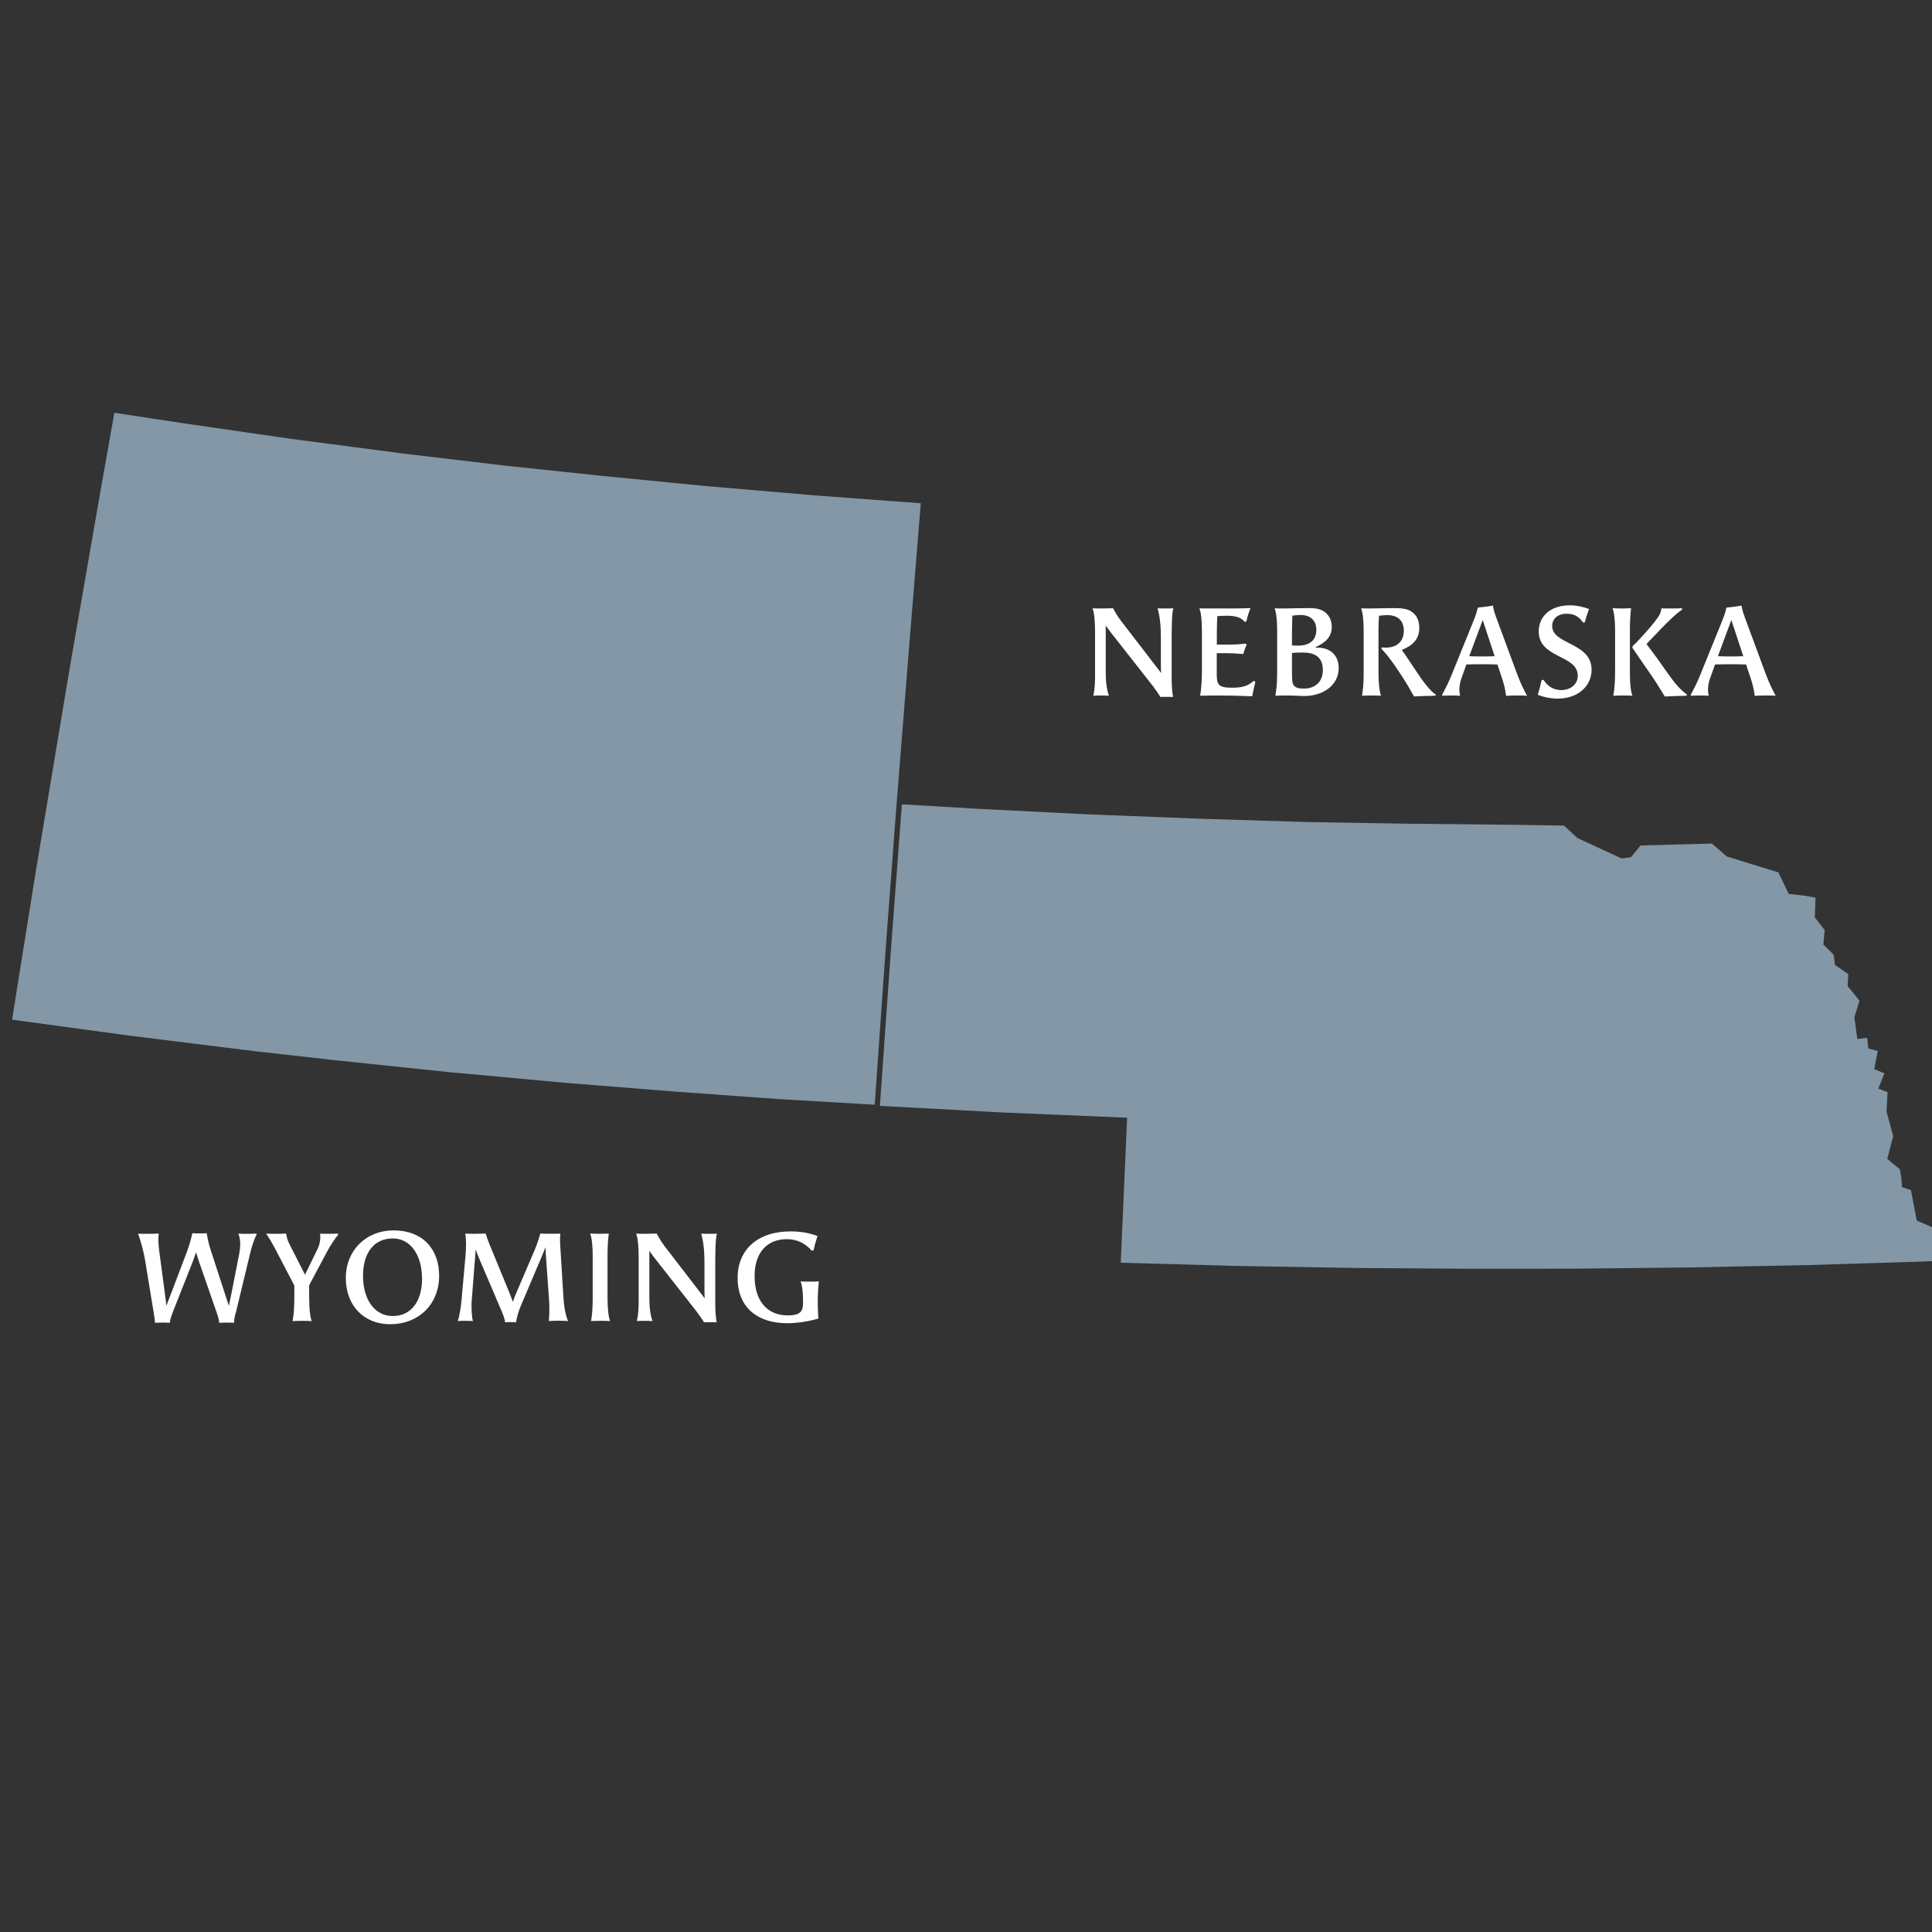 <?xml version="1.0" encoding="iso-8859-1"?>
<!-- Generator: Adobe Illustrator 27.0.1, SVG Export Plug-In . SVG Version: 6.00 Build 0)  -->
<svg version="1.1" id="NE-WY" xmlns="http://www.w3.org/2000/svg" xmlns:xlink="http://www.w3.org/1999/xlink" x="0px" y="0px"
	 viewBox="0 0 200 200" style="enable-background:new 0 0 200 200;" xml:space="preserve">
<rect x="0" y="0" width="200" height="200" fill="#333333" stroke="none"/>
<g>
	<g>
		<polygon style="fill:#8397A6;" points="157.173,85.388 145.827,85.272 135.476,85.102 124.529,84.764 112.549,84.299 
			101.213,83.726 93.362,83.264 92.197,98.756 91.087,114.48 104.041,115.175 116.678,115.706 116.02,130.719 127.898,131.047 
			140.468,131.262 151.928,131.339 162.756,131.335 174.642,131.209 187.224,130.958 199.084,130.595 201.684,130.488 
			201.791,129.314 200.711,128.086 200.819,127.397 198.419,126.347 197.82,123.206 196.895,122.892 196.817,121.893 
			196.669,121.042 195.37,119.966 195.981,117.613 195.289,115.05 195.4,113.062 194.442,112.691 195.073,111.116 194.021,110.673 
			194.383,108.798 193.406,108.534 193.29,107.435 192.268,107.559 191.964,105.312 192.492,103.586 191.263,102.073 
			191.335,100.845 189.957,99.891 189.816,98.823 188.755,97.781 188.892,96.283 187.865,94.967 187.94,92.93 186.88,92.732 
			185.167,92.537 184.098,90.307 178.761,88.663 177.221,87.323 169.827,87.522 168.833,88.745 167.866,88.868 163.278,86.743 
			161.888,85.44 161.865,85.465 		"/>
	</g>
	<g>
		<polygon style="fill:#8397A6;" points="84.612,51.304 73.051,50.316 62.143,49.245 52.179,48.191 41.687,46.944 30.194,45.439 
			19.343,43.87 11.838,42.729 10.431,50.658 7.193,69.292 3.775,89.777 1.248,105.556 13.446,107.215 26.552,108.839 
			34.597,109.742 46.268,110.966 58.585,112.098 69.838,112.998 80.513,113.771 90.55,114.361 91.654,98.637 92.819,83.145 
			94.079,67.376 95.319,52.099 		"/>
	</g>
</g>
<g>
	<path style="fill:#FFFFFF;" d="M16.429,127.695c-0.065,0.546-0.026,1.196,0.052,1.794l0.624,4.681
		c0.052,0.363,0.091,0.715,0.117,1.001l0.585-1.521l1.534-4.043c0.221-0.585,0.442-1.339,0.572-1.95
		c0.156,0.026,0.429,0.026,0.728,0.026c0.286,0,0.585,0,0.754-0.026c0.104,0.611,0.221,1.144,0.416,1.742l1.43,4.394l0.455,1.392
		c0.078-0.403,0.169-0.871,0.247-1.209l0.819-4.16c0.065-0.377,0.104-0.702,0.104-1.015c0-0.429-0.065-0.793-0.195-1.092
		c0.286,0.014,0.611,0.014,0.936,0.014c0.338,0,0.702,0,0.897-0.026l0.065,0.091c-0.299,0.56-0.546,1.417-0.676,1.963l-1.391,5.772
		c-0.117,0.468-0.26,0.884-0.286,1.417c-0.182-0.013-0.455-0.026-0.741-0.026c-0.299,0-0.585,0.014-0.78,0.026
		c-0.026-0.272-0.091-0.585-0.247-1.014l-1.859-5.356c-0.117-0.338-0.208-0.663-0.286-0.937l-0.377,1.04l-1.989,5.031
		c-0.169,0.455-0.299,0.755-0.364,1.235c-0.195-0.013-0.455-0.026-0.715-0.026c-0.286,0-0.585,0.014-0.806,0.026
		c-0.039-0.377-0.078-0.702-0.143-1.066l-0.923-5.616c-0.104-0.571-0.39-1.768-0.702-2.548c0.286,0.014,0.572,0.014,0.91,0.014
		C15.584,127.722,16.13,127.722,16.429,127.695z"/>
	<path style="fill:#FFFFFF;" d="M29.624,127.695c0.052,0.377,0.104,0.65,0.455,1.326l1.495,2.938l1.261-2.587
		c0.26-0.52,0.377-1.065,0.299-1.664c0.247,0.014,0.559,0.014,0.832,0.014c0.364,0,0.702,0,1.014-0.026l0.039,0.117
		c-0.26,0.272-0.819,1.104-1.196,1.819l-1.82,3.42v0.975c0,1.586,0.104,2.262,0.26,2.73c-0.208-0.014-0.585-0.026-0.962-0.026
		s-0.767,0.013-1.014,0.026c0.156-0.807,0.182-1.625,0.182-2.587v-1.093l-2.054-3.938c-0.247-0.455-0.598-1.079-0.871-1.431
		c0.312,0.014,0.65,0.014,0.949,0.014C28.909,127.722,29.337,127.722,29.624,127.695z"/>
	<path style="fill:#FFFFFF;" d="M35.799,132.298c0-2.86,2.093-4.928,4.953-4.928c2.99,0,4.707,1.924,4.707,4.693
		c0,2.951-2.106,5.019-5.083,5.019C37.658,137.082,35.799,135.145,35.799,132.298z M43.69,132.389c0-2.51-1.222-4.187-3.029-4.187
		c-1.911,0-3.081,1.456-3.081,3.861c0,2.522,1.235,4.173,3.081,4.173C42.52,136.236,43.69,134.755,43.69,132.389z"/>
	<path style="fill:#FFFFFF;" d="M57.847,136.718c-0.352,0-0.702,0.013-1.027,0.039c0.052-0.78,0.078-1.443,0.013-2.263l-0.312-4.394
		c-0.026-0.299-0.052-0.663-0.052-0.988c-0.156,0.377-0.312,0.793-0.455,1.118l-2.106,4.966c-0.233,0.56-0.39,1.092-0.494,1.69
		c-0.182-0.013-0.39-0.026-0.585-0.026c-0.194,0-0.363,0.014-0.533,0.026c-0.039-0.26-0.155-0.676-0.325-1.053l-2.34-5.486
		c-0.156-0.352-0.299-0.729-0.39-1.015l-0.065,0.91l-0.351,4.485c-0.039,0.533,0,1.573,0.13,2.028
		c-0.221-0.014-0.52-0.026-0.845-0.026c-0.247,0-0.507,0-0.715,0.026c0.156-0.494,0.312-1.365,0.377-2.119l0.429-4.771
		c0.052-0.702,0.078-1.443-0.039-2.158c0.299,0.014,0.689,0.014,1.014,0.014c0.429,0,0.702-0.014,1.105-0.026
		c0.117,0.442,0.39,1.144,0.585,1.586l1.859,4.524c0.13,0.299,0.233,0.624,0.363,0.962c0.092-0.273,0.209-0.572,0.352-0.91
		l1.898-4.434c0.233-0.559,0.351-0.884,0.598-1.729c0.338,0.026,0.676,0.026,1.066,0.026c0.324,0,0.715,0,1.001-0.014
		c-0.053,0.56-0.026,0.897,0,1.365l0.324,5.252c0.053,0.885,0.183,1.69,0.469,2.432C58.497,136.73,58.159,136.718,57.847,136.718z"
		/>
	<path style="fill:#FFFFFF;" d="M63.02,127.695c-0.091,0.78-0.13,1.404-0.13,2.392v4.213c0,1.183,0.092,1.924,0.261,2.457
		c-0.234-0.026-0.689-0.026-0.988-0.026c-0.352,0-0.715,0.013-0.976,0.026c0.131-0.689,0.169-1.561,0.169-2.471v-4.199
		c0-0.884-0.052-1.807-0.26-2.392c0.286,0.013,0.624,0.026,0.91,0.026C62.422,127.722,62.735,127.708,63.02,127.695z"/>
	<path style="fill:#FFFFFF;" d="M67.973,127.695c0.221,0.39,0.364,0.688,0.857,1.352l3.264,4.238l0.857,1.118
		c-0.013-0.233-0.025-0.48-0.025-0.949v-2.6c0-1.079-0.052-2.158-0.338-3.146c0.208,0.014,0.546,0.014,0.871,0.014
		c0.272,0,0.546,0,0.754-0.014c-0.169,0.585-0.169,2.171-0.169,3.731v3.575c0,0.611,0.039,1.261,0.143,1.872
		c-0.156-0.013-0.429-0.013-0.637-0.013c-0.247,0-0.494,0-0.663,0.013c-0.26-0.403-0.507-0.768-0.806-1.157l-4.277-5.447
		c-0.195-0.272-0.43-0.559-0.599-0.793c0.014,0.156,0.014,0.351,0.014,0.572v4.146c0,1.002,0.064,1.769,0.324,2.549
		c-0.246-0.014-0.546-0.026-0.832-0.026c-0.272,0-0.585,0.013-0.779,0.026c0.169-0.793,0.182-1.378,0.182-2.314v-4.329
		c0-0.65-0.039-1.859-0.26-2.405c0.364,0.014,0.611,0.014,0.975,0.014C67.323,127.722,67.726,127.708,67.973,127.695z"/>
	<path style="fill:#FFFFFF;" d="M83.119,134.234c-0.014-0.637-0.092-1.17-0.234-1.586c0.338,0.026,0.65,0.026,0.937,0.026
		c0.26,0,0.715,0,0.948-0.026c-0.078,0.728-0.116,1.352-0.116,2.21c0,0.598,0.025,1.131,0.064,1.638
		c-1.027,0.3-2.119,0.481-3.276,0.481c-2.782,0-5.083-1.43-5.083-4.693c0-2.951,2.106-4.81,5.474-4.81
		c0.936,0,1.897,0.13,2.795,0.48c-0.169,0.494-0.299,0.976-0.416,1.482l-0.195,0.025c-0.637-0.74-1.508-1.183-2.548-1.183
		c-2.106,0-3.354,1.43-3.354,3.822c0,2.561,1.287,4.069,3.433,4.069c1.469,0,1.586-0.533,1.586-1.456
		C83.131,134.56,83.131,134.403,83.119,134.234z"/>
</g>
<g>
	<path style="fill:#FFFFFF;" d="M115.219,62.961c0.221,0.39,0.364,0.689,0.858,1.352l3.263,4.238l0.858,1.118
		c-0.014-0.234-0.026-0.481-0.026-0.949v-2.6c0-1.079-0.052-2.158-0.338-3.146c0.208,0.013,0.546,0.013,0.871,0.013
		c0.272,0,0.546,0,0.754-0.013c-0.169,0.585-0.169,2.171-0.169,3.731v3.575c0,0.611,0.039,1.261,0.143,1.872
		c-0.155-0.013-0.429-0.013-0.637-0.013c-0.247,0-0.494,0-0.663,0.013c-0.26-0.403-0.507-0.767-0.806-1.157l-4.277-5.447
		c-0.195-0.273-0.429-0.559-0.598-0.793c0.013,0.156,0.013,0.351,0.013,0.572v4.147c0,1.001,0.064,1.769,0.325,2.548
		c-0.247-0.013-0.546-0.026-0.832-0.026c-0.273,0-0.585,0.013-0.78,0.026c0.169-0.793,0.182-1.378,0.182-2.314V65.38
		c0-0.65-0.039-1.859-0.26-2.405c0.364,0.013,0.611,0.013,0.976,0.013C114.568,62.988,114.972,62.975,115.219,62.961z"/>
	<path style="fill:#FFFFFF;" d="M127.166,66.732c0.65,0,1.183-0.039,1.794-0.104l0.104,0.091c-0.144,0.299-0.273,0.676-0.364,0.988
		c-0.676-0.065-1.157-0.091-1.729-0.091h-1.014v2.132c0,1.105,0.156,1.443,1.534,1.443c0.818,0,1.612-0.065,2.274-0.702l0.195,0.078
		c-0.13,0.481-0.247,1.027-0.325,1.508c-1.326-0.052-2.392-0.078-3.341-0.078c-0.936,0-1.534,0.013-2.054,0.026
		c0.104-0.65,0.182-1.469,0.182-2.47v-4.199c0-0.884-0.052-1.82-0.26-2.379c0.338,0.013,0.688,0.013,0.91,0.013h2.404
		c0.729,0,1.157-0.013,1.977-0.039c-0.169,0.429-0.325,0.884-0.429,1.391l-0.183,0.026c-0.441-0.559-1.195-0.624-1.924-0.624
		c-0.221,0-0.533,0.013-0.897,0.039c-0.025,0.364-0.052,0.975-0.052,1.521v1.43H127.166z"/>
	<path style="fill:#FFFFFF;" d="M133.185,71.997c-0.429,0-0.845,0.013-1.157,0.026c0.091-0.689,0.183-1.014,0.183-2.47v-4.199
		c0-0.884-0.053-1.82-0.261-2.379c0.338,0.013,0.702,0.013,0.988,0.013c0.858,0,1.43-0.039,2.574-0.039
		c0.793,0,1.287,0.13,1.69,0.455c0.416,0.338,0.662,0.871,0.662,1.495c0,1.079-0.715,1.651-1.677,2.093v0.052h0.234
		c1.222,0,2.158,0.741,2.158,2.106c0,1.872-1.729,2.899-3.523,2.899C134.511,72.049,134.017,71.997,133.185,71.997z M136.266,65.198
		c0-0.962-0.611-1.534-1.625-1.534c-0.221,0-0.611,0.026-0.858,0.065c0,0.403-0.039,1.04-0.039,1.625v1.456
		c0.195,0.026,0.455,0.026,0.65,0.026C135.407,66.836,136.266,66.394,136.266,65.198z M136.941,69.371c0-1.417-0.91-1.82-2.066-1.82
		c-0.352,0-0.78,0-1.132,0.052v1.963c0,0.832,0.026,1.235,0.234,1.443c0.208,0.195,0.455,0.273,1.001,0.273
		C136.175,71.282,136.941,70.554,136.941,69.371z"/>
	<path style="fill:#FFFFFF;" d="M143.623,63.677c-0.233,0-0.429,0.013-0.871,0.065c-0.025,0.494-0.052,0.858-0.052,1.521v4.303
		c0,1.183,0.091,1.924,0.26,2.457c-0.208-0.013-0.585-0.026-0.962-0.026s-0.767,0.013-1.001,0.026
		c0.13-0.884,0.169-1.326,0.169-2.47v-4.199c0-0.884-0.052-1.82-0.26-2.379c0.338,0.013,0.611,0.013,0.897,0.013
		c0.857,0,1.456-0.039,2.521-0.039c1.001,0,1.509,0.117,1.95,0.481c0.429,0.351,0.65,0.884,0.65,1.586
		c0,1.222-0.78,1.859-1.82,2.262c0.39,0.52,0.923,1.339,1.521,2.236c0.754,1.131,1.456,2.054,2.015,2.392l-0.052,0.117
		c-0.858,0.026-1.612,0.026-2.21,0.078c-0.208-0.351-0.391-0.689-0.599-1.053c-0.455-0.767-1.014-1.612-1.599-2.444
		c-0.429-0.611-0.845-1.092-1.17-1.43l0.039-0.156c0.182,0.013,0.455,0.052,0.74,0c0.702-0.065,1.534-0.52,1.534-1.716
		C145.326,64.262,144.702,63.677,143.623,63.677z"/>
	<path style="fill:#FFFFFF;" d="M155.011,68.786c-0.494-0.013-1.04-0.026-1.599-0.026c-0.56,0-1.131,0.013-1.612,0.026l-0.546,1.521
		c-0.078,0.234-0.182,0.663-0.182,1.092c0,0.208,0.025,0.403,0.078,0.624c-0.286-0.013-0.572-0.026-0.858-0.026
		c-0.312,0-0.637,0.013-0.962,0.026l-0.052-0.091c0.351-0.637,0.702-1.326,1.014-2.119l2.145-5.292
		c0.312-0.767,0.403-1.027,0.547-1.625c0.377-0.026,1.104-0.117,1.56-0.208c0.065,0.442,0.169,0.754,0.377,1.326l2.119,5.733
		c0.403,1.079,0.806,1.859,1.04,2.275c-0.26-0.026-0.676-0.026-1.027-0.026c-0.402,0-0.754,0.013-1.144,0.039
		c-0.091-0.728-0.234-1.3-0.494-2.041L155.011,68.786z M153.49,64.184l-1.392,3.744c0.403,0.026,0.858,0.026,1.313,0.026
		s0.897,0,1.313-0.026L153.49,64.184z"/>
	<path style="fill:#FFFFFF;" d="M161.251,72.322c-0.689,0-1.431-0.143-2.067-0.403c0.156-0.429,0.299-1.079,0.403-1.508l0.195-0.039
		c0.402,0.65,1.026,1.066,1.833,1.066c1.001,0,1.716-0.624,1.716-1.482c0-2.197-4.043-1.768-4.043-4.589
		c0-1.612,1.273-2.704,3.211-2.704c0.663,0,1.391,0.143,2.002,0.39c-0.182,0.455-0.338,0.936-0.429,1.365l-0.195,0.026
		c-0.442-0.637-0.923-0.91-1.703-0.91c-0.897,0-1.495,0.507-1.495,1.274c0,1.937,4.082,1.677,4.082,4.524
		C164.761,71.061,163.305,72.322,161.251,72.322z"/>
	<path style="fill:#FFFFFF;" d="M168.726,69.605c0,1.092,0.065,1.859,0.261,2.418c-0.234-0.026-0.663-0.026-0.988-0.026
		c-0.364,0-0.729,0.013-0.988,0.026c0.117-0.702,0.183-1.352,0.183-2.509v-4.16c0-0.884-0.053-1.807-0.261-2.392
		c0.286,0.013,0.624,0.026,0.91,0.026c0.429,0,0.729-0.013,1.001-0.026c-0.091,0.819-0.117,1.508-0.117,2.444V69.605z
		 M168.973,67.044l0.053-0.169c0.649-0.598,2.262-2.393,2.717-3.146c0.13-0.221,0.195-0.403,0.247-0.754
		c0.247,0.013,0.585,0.013,0.923,0.013c0.442,0,0.91,0,1.196-0.026l0.025,0.143c-0.688,0.481-1.312,1.04-3.691,3.562
		c1.092,1.443,1.442,1.95,1.911,2.626c0.663,0.91,1.312,1.924,2.288,2.613l-0.053,0.117c-0.676,0.013-1.521,0.039-2.249,0.078
		c-0.194-0.338-0.468-0.754-0.896-1.443c-0.364-0.572-0.858-1.261-1.287-1.885C169.623,67.98,169.129,67.265,168.973,67.044z"/>
	<path style="fill:#FFFFFF;" d="M180.751,68.786c-0.494-0.013-1.04-0.026-1.6-0.026c-0.559,0-1.131,0.013-1.611,0.026l-0.546,1.521
		c-0.078,0.234-0.183,0.663-0.183,1.092c0,0.208,0.026,0.403,0.078,0.624c-0.286-0.013-0.572-0.026-0.858-0.026
		c-0.312,0-0.637,0.013-0.962,0.026l-0.052-0.091c0.351-0.637,0.702-1.326,1.014-2.119l2.146-5.292
		c0.312-0.767,0.403-1.027,0.546-1.625c0.377-0.026,1.105-0.117,1.561-0.208c0.064,0.442,0.169,0.754,0.377,1.326l2.119,5.733
		c0.402,1.079,0.806,1.859,1.04,2.275c-0.261-0.026-0.677-0.026-1.027-0.026c-0.403,0-0.754,0.013-1.145,0.039
		c-0.091-0.728-0.233-1.3-0.493-2.041L180.751,68.786z M179.229,64.184l-1.391,3.744c0.403,0.026,0.857,0.026,1.312,0.026
		s0.897,0,1.313-0.026L179.229,64.184z"/>
</g>
</svg>
